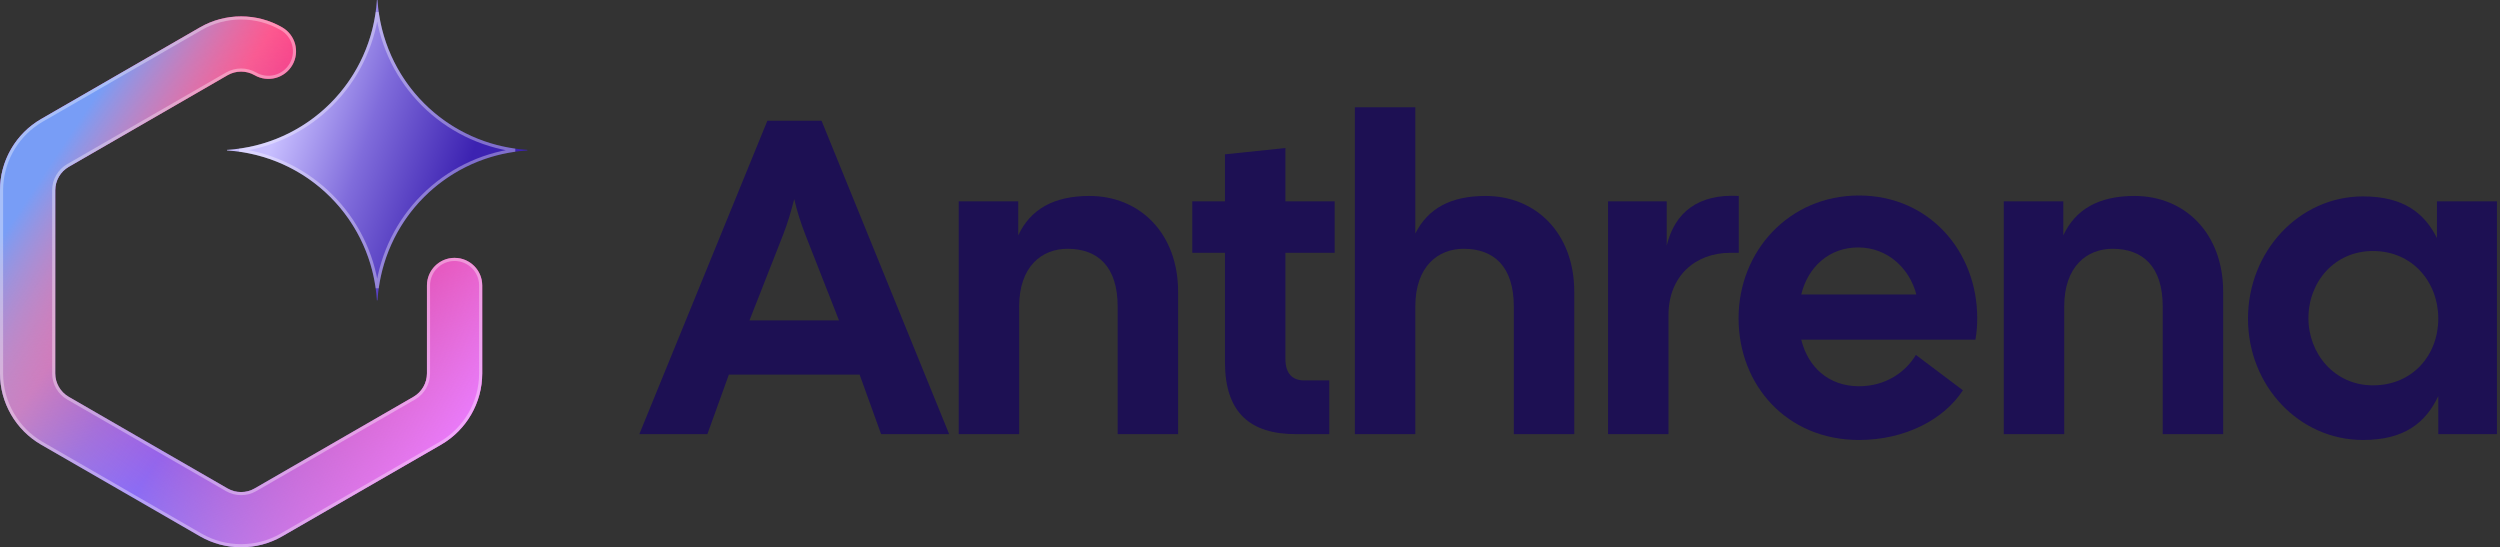 <svg width="201" height="44" viewBox="0 0 201 44" fill="none" xmlns="http://www.w3.org/2000/svg">
<rect x="0" y="0" width="201" height="44" fill="#333333" stroke="none"/>
<path d="M36.548 20.732C35.322 20.732 34.327 21.726 34.327 22.951V30.026C34.327 30.798 33.912 31.518 33.242 31.905L20.47 39.272C19.801 39.658 18.969 39.658 18.299 39.272L5.528 31.905C4.858 31.518 4.442 30.798 4.442 30.026V15.291C4.442 14.518 4.858 13.798 5.528 13.412L18.299 6.045C18.968 5.659 19.801 5.659 20.47 6.045C21.533 6.658 22.891 6.295 23.505 5.233C24.118 4.171 23.754 2.814 22.692 2.201C20.652 1.024 18.117 1.024 16.078 2.201L3.307 9.569C1.267 10.745 0 12.938 0 15.292V30.027C0 32.38 1.267 34.573 3.307 35.75L16.078 43.117C17.098 43.706 18.242 44 19.385 44C20.528 44 21.672 43.706 22.692 43.117L35.463 35.75C37.502 34.573 38.77 32.38 38.77 30.027V22.952C38.77 21.727 37.775 20.733 36.548 20.733V20.732Z" fill="url(#paint0_linear_4330_148)"/>
<path d="M36.548 20.732C35.322 20.732 34.327 21.726 34.327 22.951V30.026C34.327 30.798 33.912 31.518 33.242 31.905L20.47 39.272C19.801 39.658 18.969 39.658 18.299 39.272L5.528 31.905C4.858 31.518 4.442 30.798 4.442 30.026V15.291C4.442 14.518 4.858 13.798 5.528 13.412L18.299 6.045C18.968 5.659 19.801 5.659 20.47 6.045C21.533 6.658 22.891 6.295 23.505 5.233C24.118 4.171 23.754 2.814 22.692 2.201C20.652 1.024 18.117 1.024 16.078 2.201L3.307 9.569C1.267 10.745 0 12.938 0 15.292V30.027C0 32.38 1.267 34.573 3.307 35.75L16.078 43.117C17.098 43.706 18.242 44 19.385 44C20.528 44 21.672 43.706 22.692 43.117L35.463 35.75C37.502 34.573 38.77 32.38 38.77 30.027V22.952C38.77 21.727 37.775 20.733 36.548 20.733V20.732Z" fill="url(#paint1_linear_4330_148)"/>
<path d="M16.141 2.31C18.141 1.155 20.628 1.155 22.629 2.31C23.632 2.888 23.975 4.168 23.396 5.17C22.817 6.172 21.536 6.515 20.533 5.937C19.825 5.529 18.945 5.529 18.237 5.937L5.466 13.304C4.758 13.712 4.318 14.474 4.317 15.29V30.026C4.317 30.843 4.757 31.605 5.466 32.013L18.237 39.38C18.946 39.788 19.825 39.788 20.533 39.38L33.305 32.013C34.013 31.605 34.452 30.842 34.452 30.026V22.951C34.452 21.802 35.381 20.868 36.529 20.858H36.549C37.706 20.858 38.645 21.796 38.645 22.952V30.027C38.645 32.335 37.401 34.486 35.4 35.641L22.629 43.009C21.628 43.587 20.507 43.875 19.385 43.875C18.263 43.875 17.141 43.587 16.141 43.009L3.369 35.641C1.369 34.486 0.125 32.335 0.125 30.027V15.291C0.125 13.127 1.218 11.101 3.003 9.905L3.369 9.677L16.141 2.31Z" stroke="white" stroke-opacity="0.35" stroke-width="0.25"/>
<g clip-path="url(#clip0_4330_148)">
<path d="M42.401 12.098C39.268 12.291 36.313 13.622 34.094 15.841C31.874 18.061 30.543 21.015 30.351 24.148H30.302C30.11 21.015 28.779 18.061 26.56 15.841C24.34 13.621 21.386 12.29 18.252 12.098V12.05C21.386 11.858 24.34 10.527 26.56 8.307C28.779 6.088 30.11 3.133 30.302 0L30.351 0C30.543 3.133 31.874 6.087 34.094 8.307C36.313 10.527 39.268 11.858 42.401 12.05V12.098Z" fill="url(#paint2_radial_4330_148)"/>
<path d="M30.327 0.989C30.713 3.784 31.998 6.388 34.005 8.396C36.013 10.403 38.617 11.688 41.412 12.074C38.617 12.46 36.013 13.745 34.005 15.753C31.998 17.761 30.713 20.364 30.327 23.159C29.941 20.364 28.656 17.761 26.648 15.753C24.64 13.745 22.037 12.46 19.242 12.074C22.037 11.688 24.64 10.403 26.648 8.396C28.656 6.388 29.941 3.784 30.327 0.989Z" stroke="white" stroke-opacity="0.35" stroke-width="0.25"/>
</g>
<path d="M51.401 34.906L61.697 9.706H66.053L76.313 34.906H70.841L69.113 30.118H58.601L56.873 34.906H51.401ZM60.257 25.762H67.457L64.757 18.886C64.397 17.95 64.073 16.978 63.857 16.006C63.605 16.978 63.317 17.986 62.957 18.886L60.257 25.762Z" fill="#1D1053"/>
<path d="M77.08 34.906V16.186H81.868V18.922C82.84 16.834 84.712 15.754 87.592 15.754C91.624 15.754 94.72 18.742 94.72 23.458V34.906H89.86V24.646C89.86 21.406 88.24 20.002 85.828 20.002C83.776 20.002 81.94 21.406 81.94 24.646V34.906H77.08Z" fill="#1D1053"/>
<path d="M104.211 34.906C100.503 34.906 98.487 33.178 98.487 29.11V20.326H95.859V16.186H98.487V12.406L103.347 11.902V16.186H107.307V20.326H103.347V28.858C103.347 30.046 103.923 30.586 104.859 30.586H106.875V34.906H104.211Z" fill="#1D1053"/>
<path d="M108.931 34.906V8.626H113.791V18.778C114.799 16.762 116.635 15.754 119.443 15.754C123.475 15.754 126.571 18.742 126.571 23.458V34.906H121.711V24.646C121.711 21.406 120.091 20.002 117.679 20.002C115.627 20.002 113.791 21.406 113.791 24.646V34.906H108.931Z" fill="#1D1053"/>
<path d="M129.287 34.906V16.186H134.003V19.75C134.651 17.05 136.559 15.574 139.799 15.754V20.326H139.115C136.307 20.326 134.147 22.198 134.147 25.33V34.906H129.287Z" fill="#1D1053"/>
<path d="M149.465 35.374C143.669 35.374 139.781 30.982 139.781 25.582C139.781 20.182 143.849 15.718 149.465 15.718C155.081 15.718 158.969 20.182 158.969 25.582C158.969 26.122 158.933 26.698 158.825 27.31H144.821C145.361 29.506 147.017 31.054 149.465 31.054C151.553 31.054 153.173 29.974 154.037 28.534L157.817 31.378C156.305 33.718 153.173 35.374 149.465 35.374ZM144.821 23.674H154.073C153.533 21.586 151.769 19.894 149.393 19.894C147.089 19.894 145.361 21.442 144.821 23.674Z" fill="#1D1053"/>
<path d="M161.103 34.906V16.186H165.891V18.922C166.863 16.834 168.735 15.754 171.615 15.754C175.647 15.754 178.743 18.742 178.743 23.458V34.906H173.883V24.646C173.883 21.406 172.263 20.002 169.851 20.002C167.799 20.002 165.963 21.406 165.963 24.646V34.906H161.103Z" fill="#1D1053"/>
<path d="M189.99 35.374C184.842 35.374 180.738 31.018 180.738 25.618C180.738 20.218 184.842 15.79 189.99 15.79C193.23 15.79 194.922 17.122 195.93 19.138V16.186H200.754V34.906H196.038V31.846C195.03 33.97 193.338 35.374 189.99 35.374ZM185.598 25.582C185.598 28.426 187.686 30.982 190.782 30.982C193.986 30.982 196.038 28.534 196.038 25.618C196.038 22.702 193.986 20.182 190.782 20.182C187.686 20.182 185.598 22.666 185.598 25.582Z" fill="#1D1053"/>
<defs>
<linearGradient id="paint0_linear_4330_148" x1="29.724" y1="4.956" x2="7.491" y2="40.796" gradientUnits="userSpaceOnUse">
<stop stop-color="#FF1080"/>
<stop offset="0.964" stop-color="#886FF8"/>
</linearGradient>
<linearGradient id="paint1_linear_4330_148" x1="8.4" y1="6.654" x2="41.26" y2="28.491" gradientUnits="userSpaceOnUse">
<stop stop-color="#789DF6"/>
<stop offset="0.225" stop-color="#FF9798" stop-opacity="0.519"/>
<stop offset="0.375" stop-color="#EE988B" stop-opacity="0.2"/>
<stop offset="0.515" stop-color="#ED90A9" stop-opacity="0"/>
<stop offset="0.611" stop-color="#EC88C5" stop-opacity="0.2"/>
<stop offset="1" stop-color="#EA7AFA"/>
</linearGradient>
<radialGradient id="paint2_radial_4330_148" cx="0" cy="0" r="1" gradientUnits="userSpaceOnUse" gradientTransform="translate(20.649 9.815) rotate(18.683) scale(25.703 205.896)">
<stop offset="0.067" stop-color="#C8BFFF"/>
<stop offset="0.343" stop-color="#806CDB"/>
<stop offset="0.672" stop-color="#3C22B1"/>
</radialGradient>
<clipPath id="clip0_4330_148">
<rect width="24.148" height="24.148" fill="white" transform="translate(18.252)"/>
</clipPath>
</defs>
</svg>
